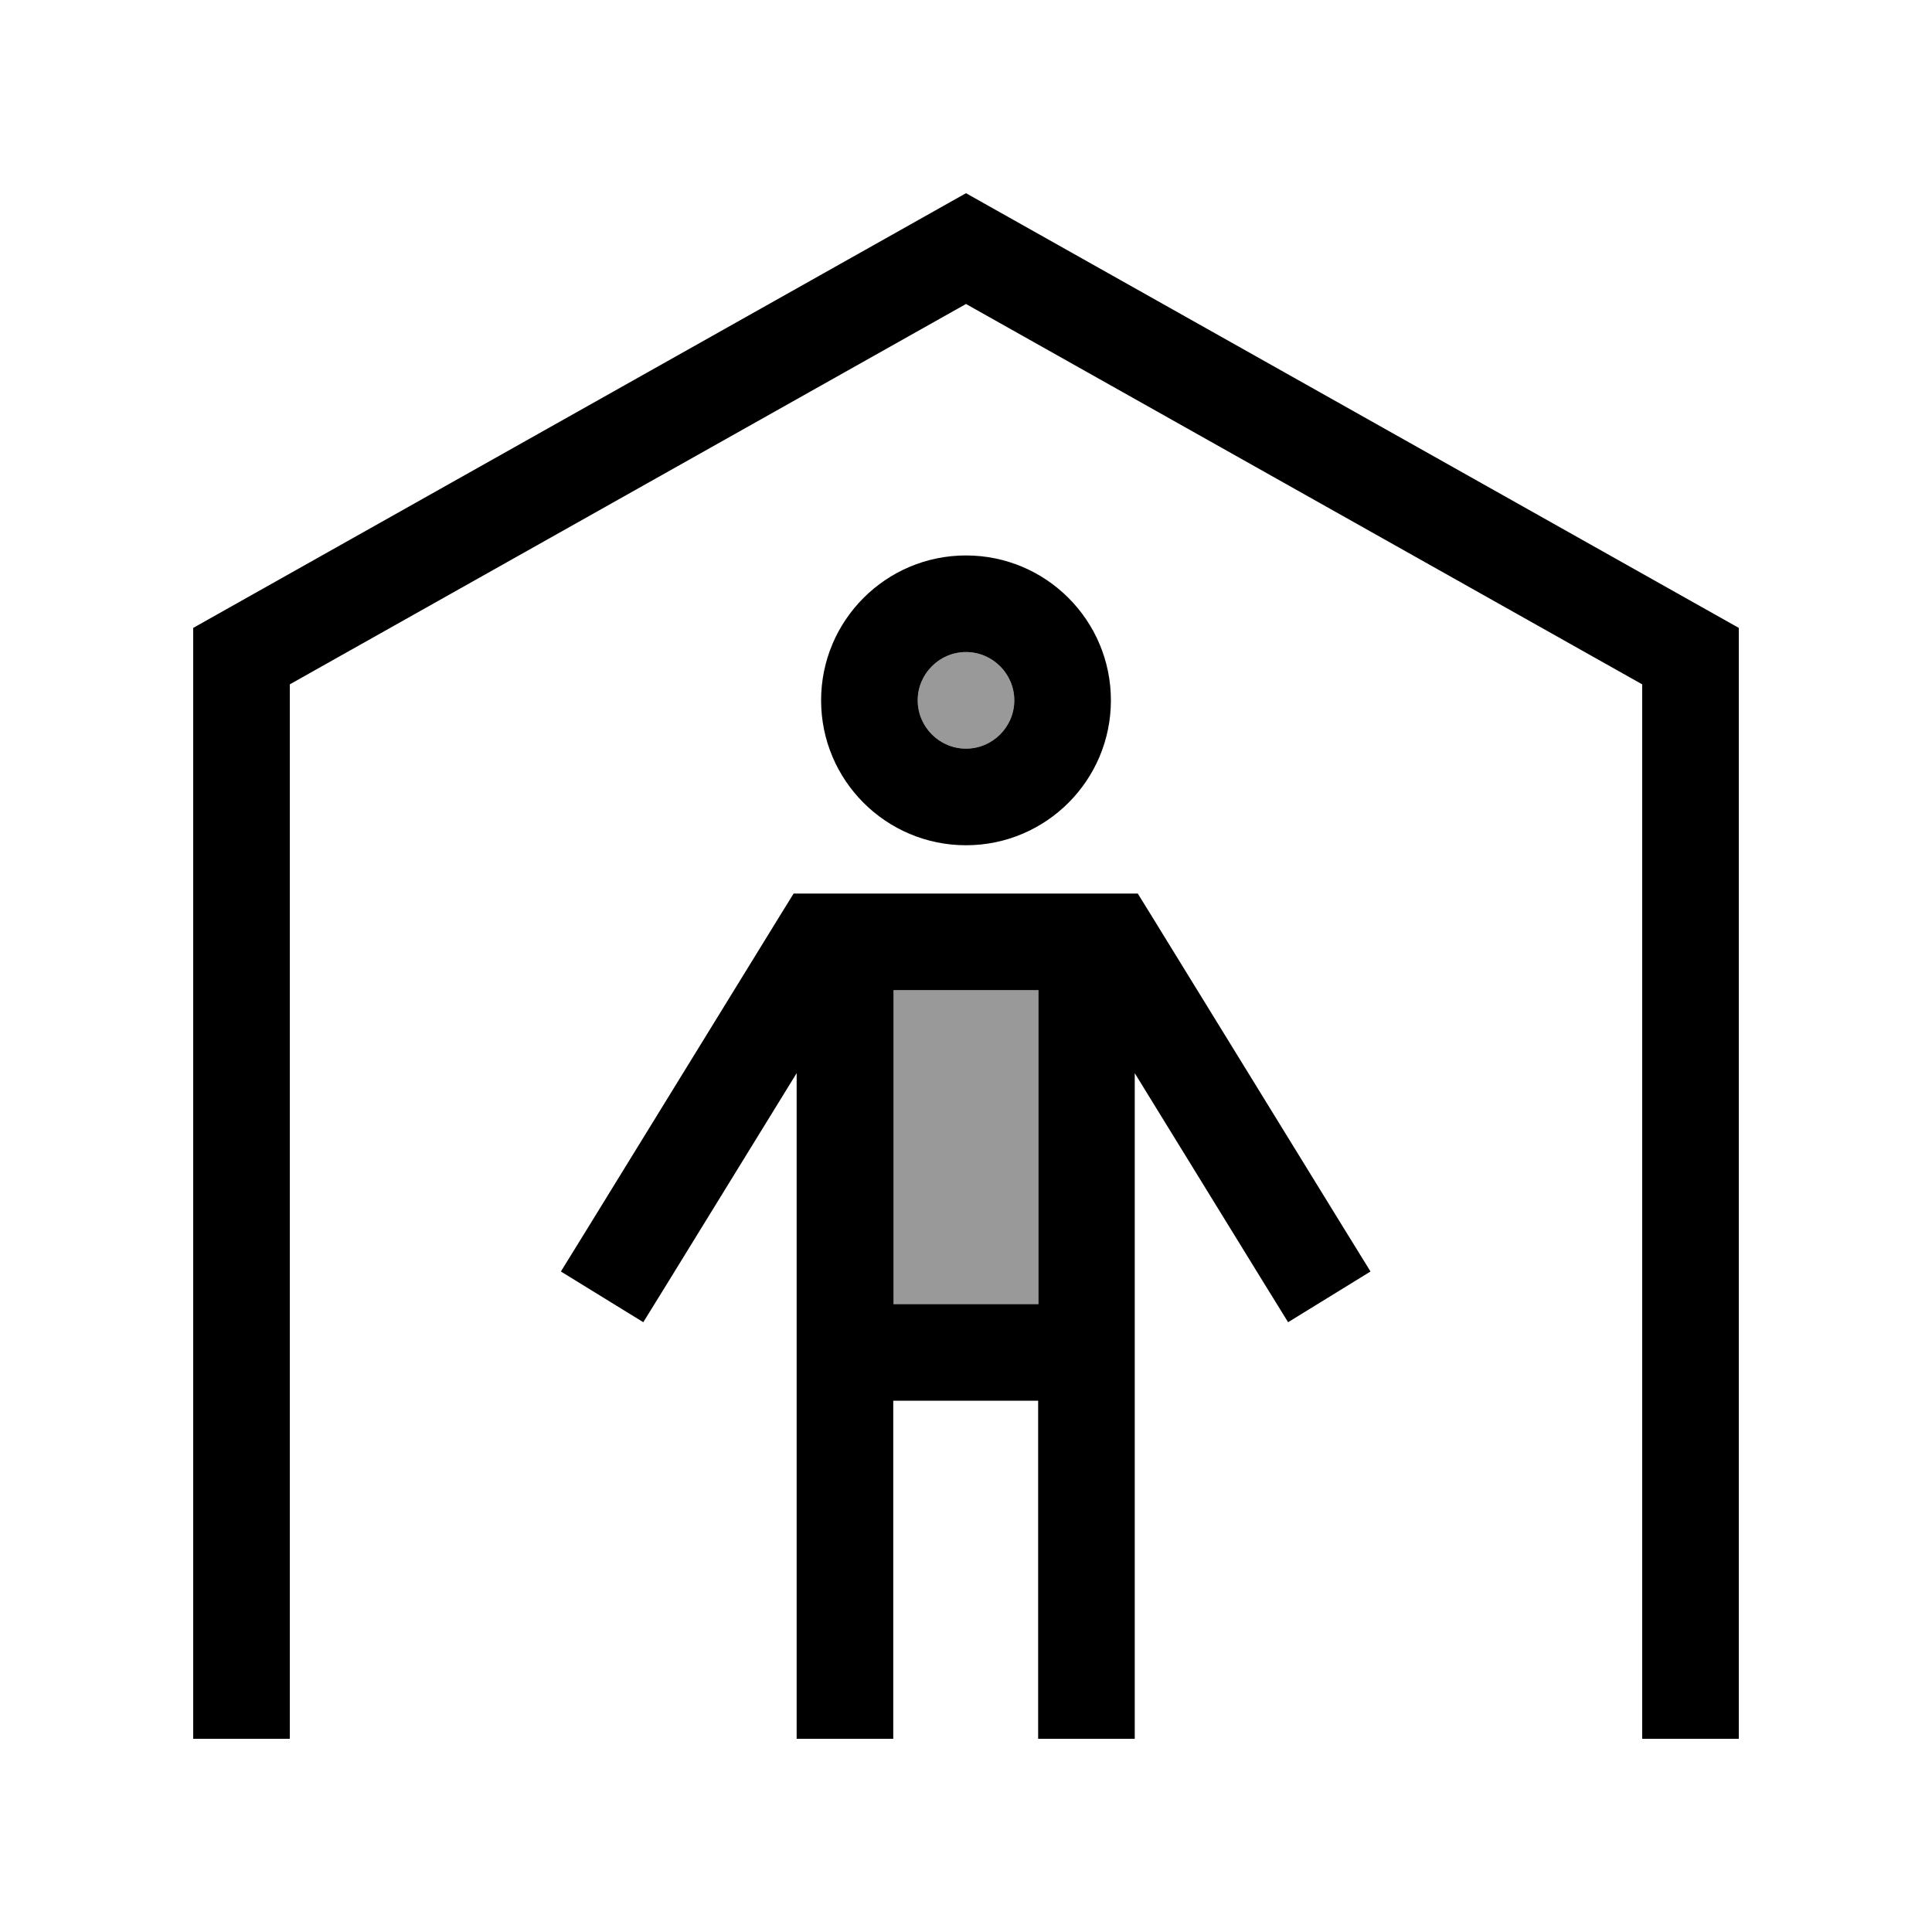 <svg xmlns="http://www.w3.org/2000/svg" viewBox="0 0 640 640"><!--! Font Awesome Pro 7.1.0 by @fontawesome - https://fontawesome.com License - https://fontawesome.com/license (Commercial License) Copyright 2025 Fonticons, Inc. --><path opacity=".4" fill="currentColor" d="M296 328L296 432L344 432L344 328L296 328zM304 232C304 240.8 311.2 248 320 248C328.8 248 336 240.8 336 232C336 223.2 328.8 216 320 216C311.2 216 304 223.2 304 232z"/><path fill="currentColor" d="M96 226.7L96 576L64 576L64 208L320 64L576 208L576 576L544 576L544 226.7L320 100.7L96 226.7zM336 232C336 223.2 328.8 216 320 216C311.2 216 304 223.2 304 232C304 240.8 311.2 248 320 248C328.8 248 336 240.8 336 232zM272 232C272 205.5 293.5 184 320 184C346.5 184 368 205.5 368 232C368 258.5 346.5 280 320 280C293.5 280 272 258.5 272 232zM272 296L376.9 296L381.6 303.6L445.6 407.6L454 421.2L426.7 438L418.3 424.4L375.9 355.5L375.9 576L343.9 576L343.9 464L295.9 464L295.9 576L263.9 576L263.9 355.5L221.5 424.4L213.1 438L185.8 421.2L194.2 407.6L258.2 303.6L262.9 296L271.8 296zM344 328L296 328L296 432L344 432L344 328z"/></svg>